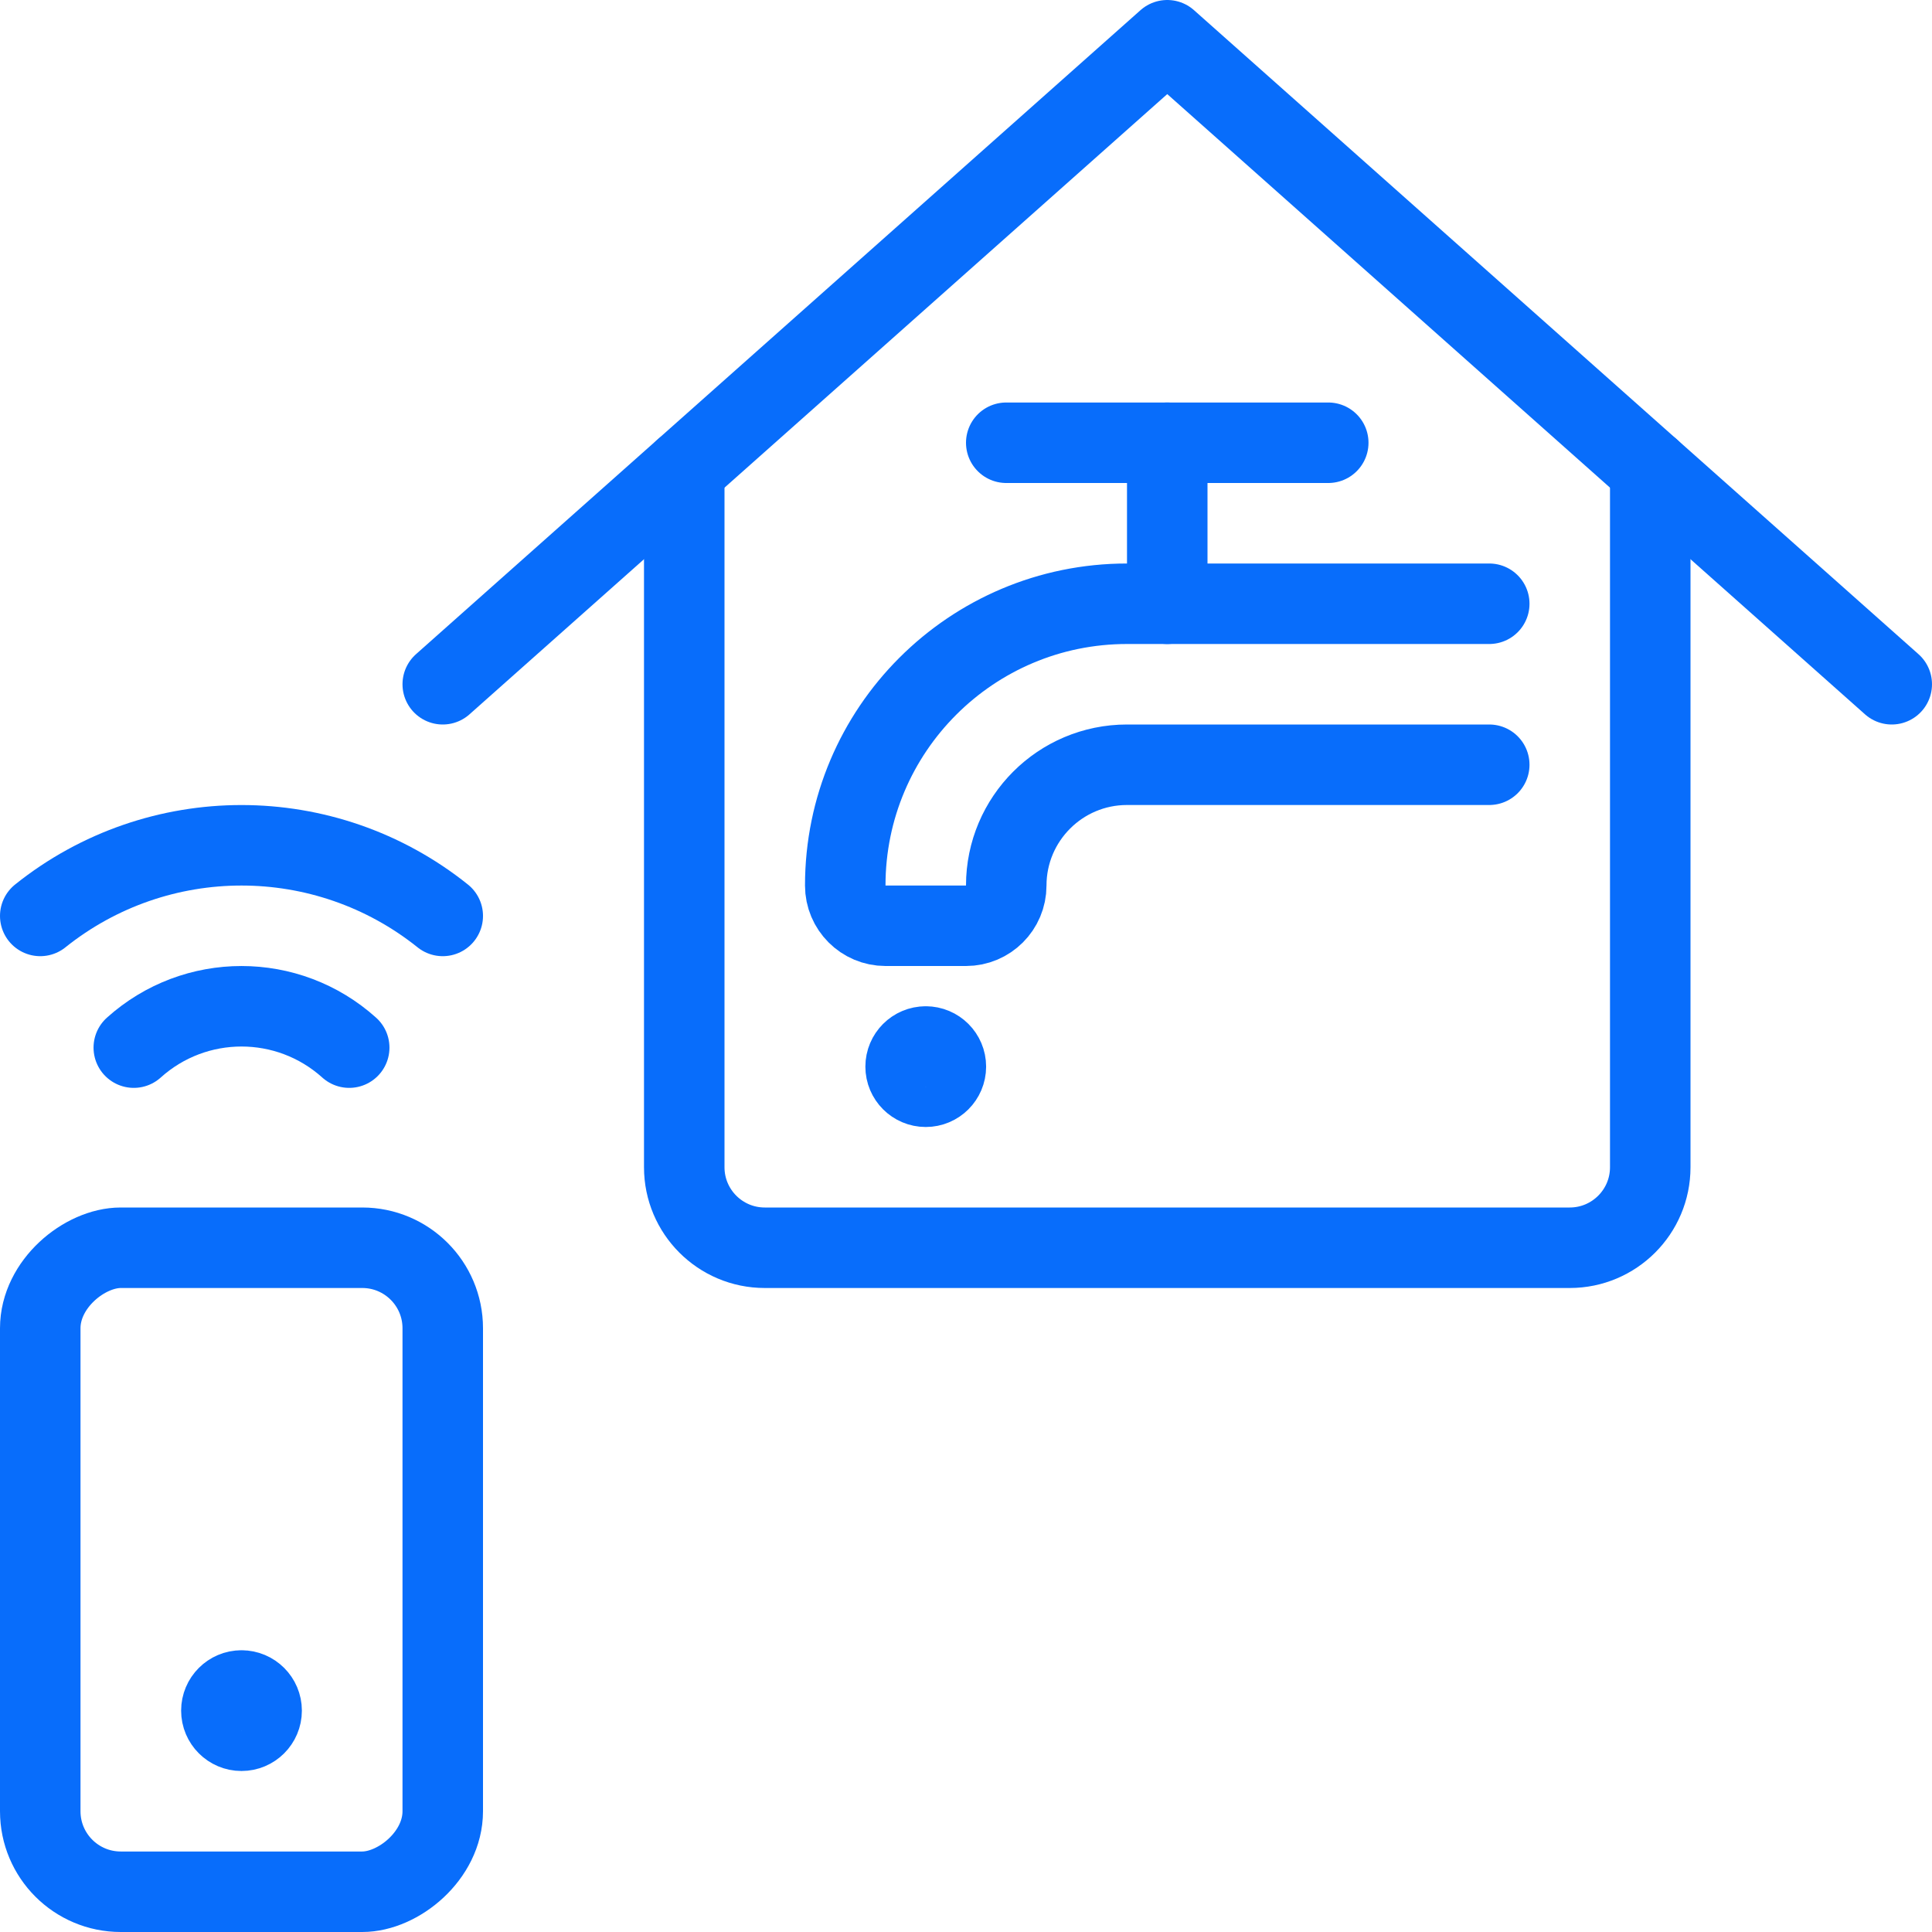 ﻿<svg version="1.1" viewBox="0 0 24 24" xmlns="http://www.w3.org/2000/svg" xmlns:xlink="http://www.w3.org/1999/xlink" overflow="hidden"><defs></defs><path d=" M 18.5 7.5 L 14 7.5 C 12.067 7.5 10.5 9.067 10.5 11 C 10.5 11.276 10.724 11.5 11 11.5 L 12 11.5 C 12.276 11.5 12.5 11.276 12.5 11 C 12.5 10.172 13.172 9.5 14 9.5 L 18.5 9.5" stroke="#086DFB" stroke-linecap="round" stroke-linejoin="round" fill="none"/><line x1="14.5" y1="7.5" x2="14.5" y2="5.5" stroke="#086DFB" stroke-linecap="round" stroke-linejoin="round" fill="none"/><line x1="12.5" y1="5.5" x2="16.5" y2="5.5" stroke="#086DFB" stroke-linecap="round" stroke-linejoin="round" fill="none"/><path d=" M 11.5 13 C 11.638 13 11.75 13.112 11.75 13.25 C 11.75 13.388 11.638 13.5 11.5 13.5 C 11.362 13.5 11.25 13.388 11.25 13.25 C 11.25 13.112 11.362 13 11.5 13" stroke="#086DFB" stroke-linecap="round" stroke-linejoin="round" fill="none"/><path d=" M 23.5 8.5 L 14.5 0.5 L 5.5 8.5" stroke="#086DFB" stroke-linecap="round" stroke-linejoin="round" fill="none"/><path d=" M 20.5 5.834 L 20.5 14.5 C 20.5 15.052 20.052 15.5 19.5 15.5 L 9.5 15.5 C 8.948 15.5 8.5 15.052 8.5 14.5 L 8.5 5.834" stroke="#086DFB" stroke-linecap="round" stroke-linejoin="round" fill="none"/><rect x="-1" y="17" rx="1" ry="1" width="8" height="5" stroke="#086DFB" stroke-linecap="round" stroke-linejoin="round" fill="none" transform="matrix(6.12323e-17,1,-1,6.12323e-17,22.5,16.5)"/><path d=" M 4.338 13.014 C 3.577 12.329 2.423 12.329 1.662 13.014" stroke="#086DFB" stroke-linecap="round" stroke-linejoin="round" fill="none"/><path d=" M 5.5 11.378 C 4.039 10.208 1.961 10.208 0.5 11.378" stroke="#086DFB" stroke-linecap="round" stroke-linejoin="round" fill="none"/><path d=" M 3 21 C 3.138 21 3.25 21.112 3.25 21.25 C 3.25 21.388 3.138 21.5 3 21.5 C 2.862 21.5 2.75 21.388 2.75 21.25 C 2.75 21.112 2.862 21 3 21" stroke="#086DFB" stroke-linecap="round" stroke-linejoin="round" fill="none"/></svg>
